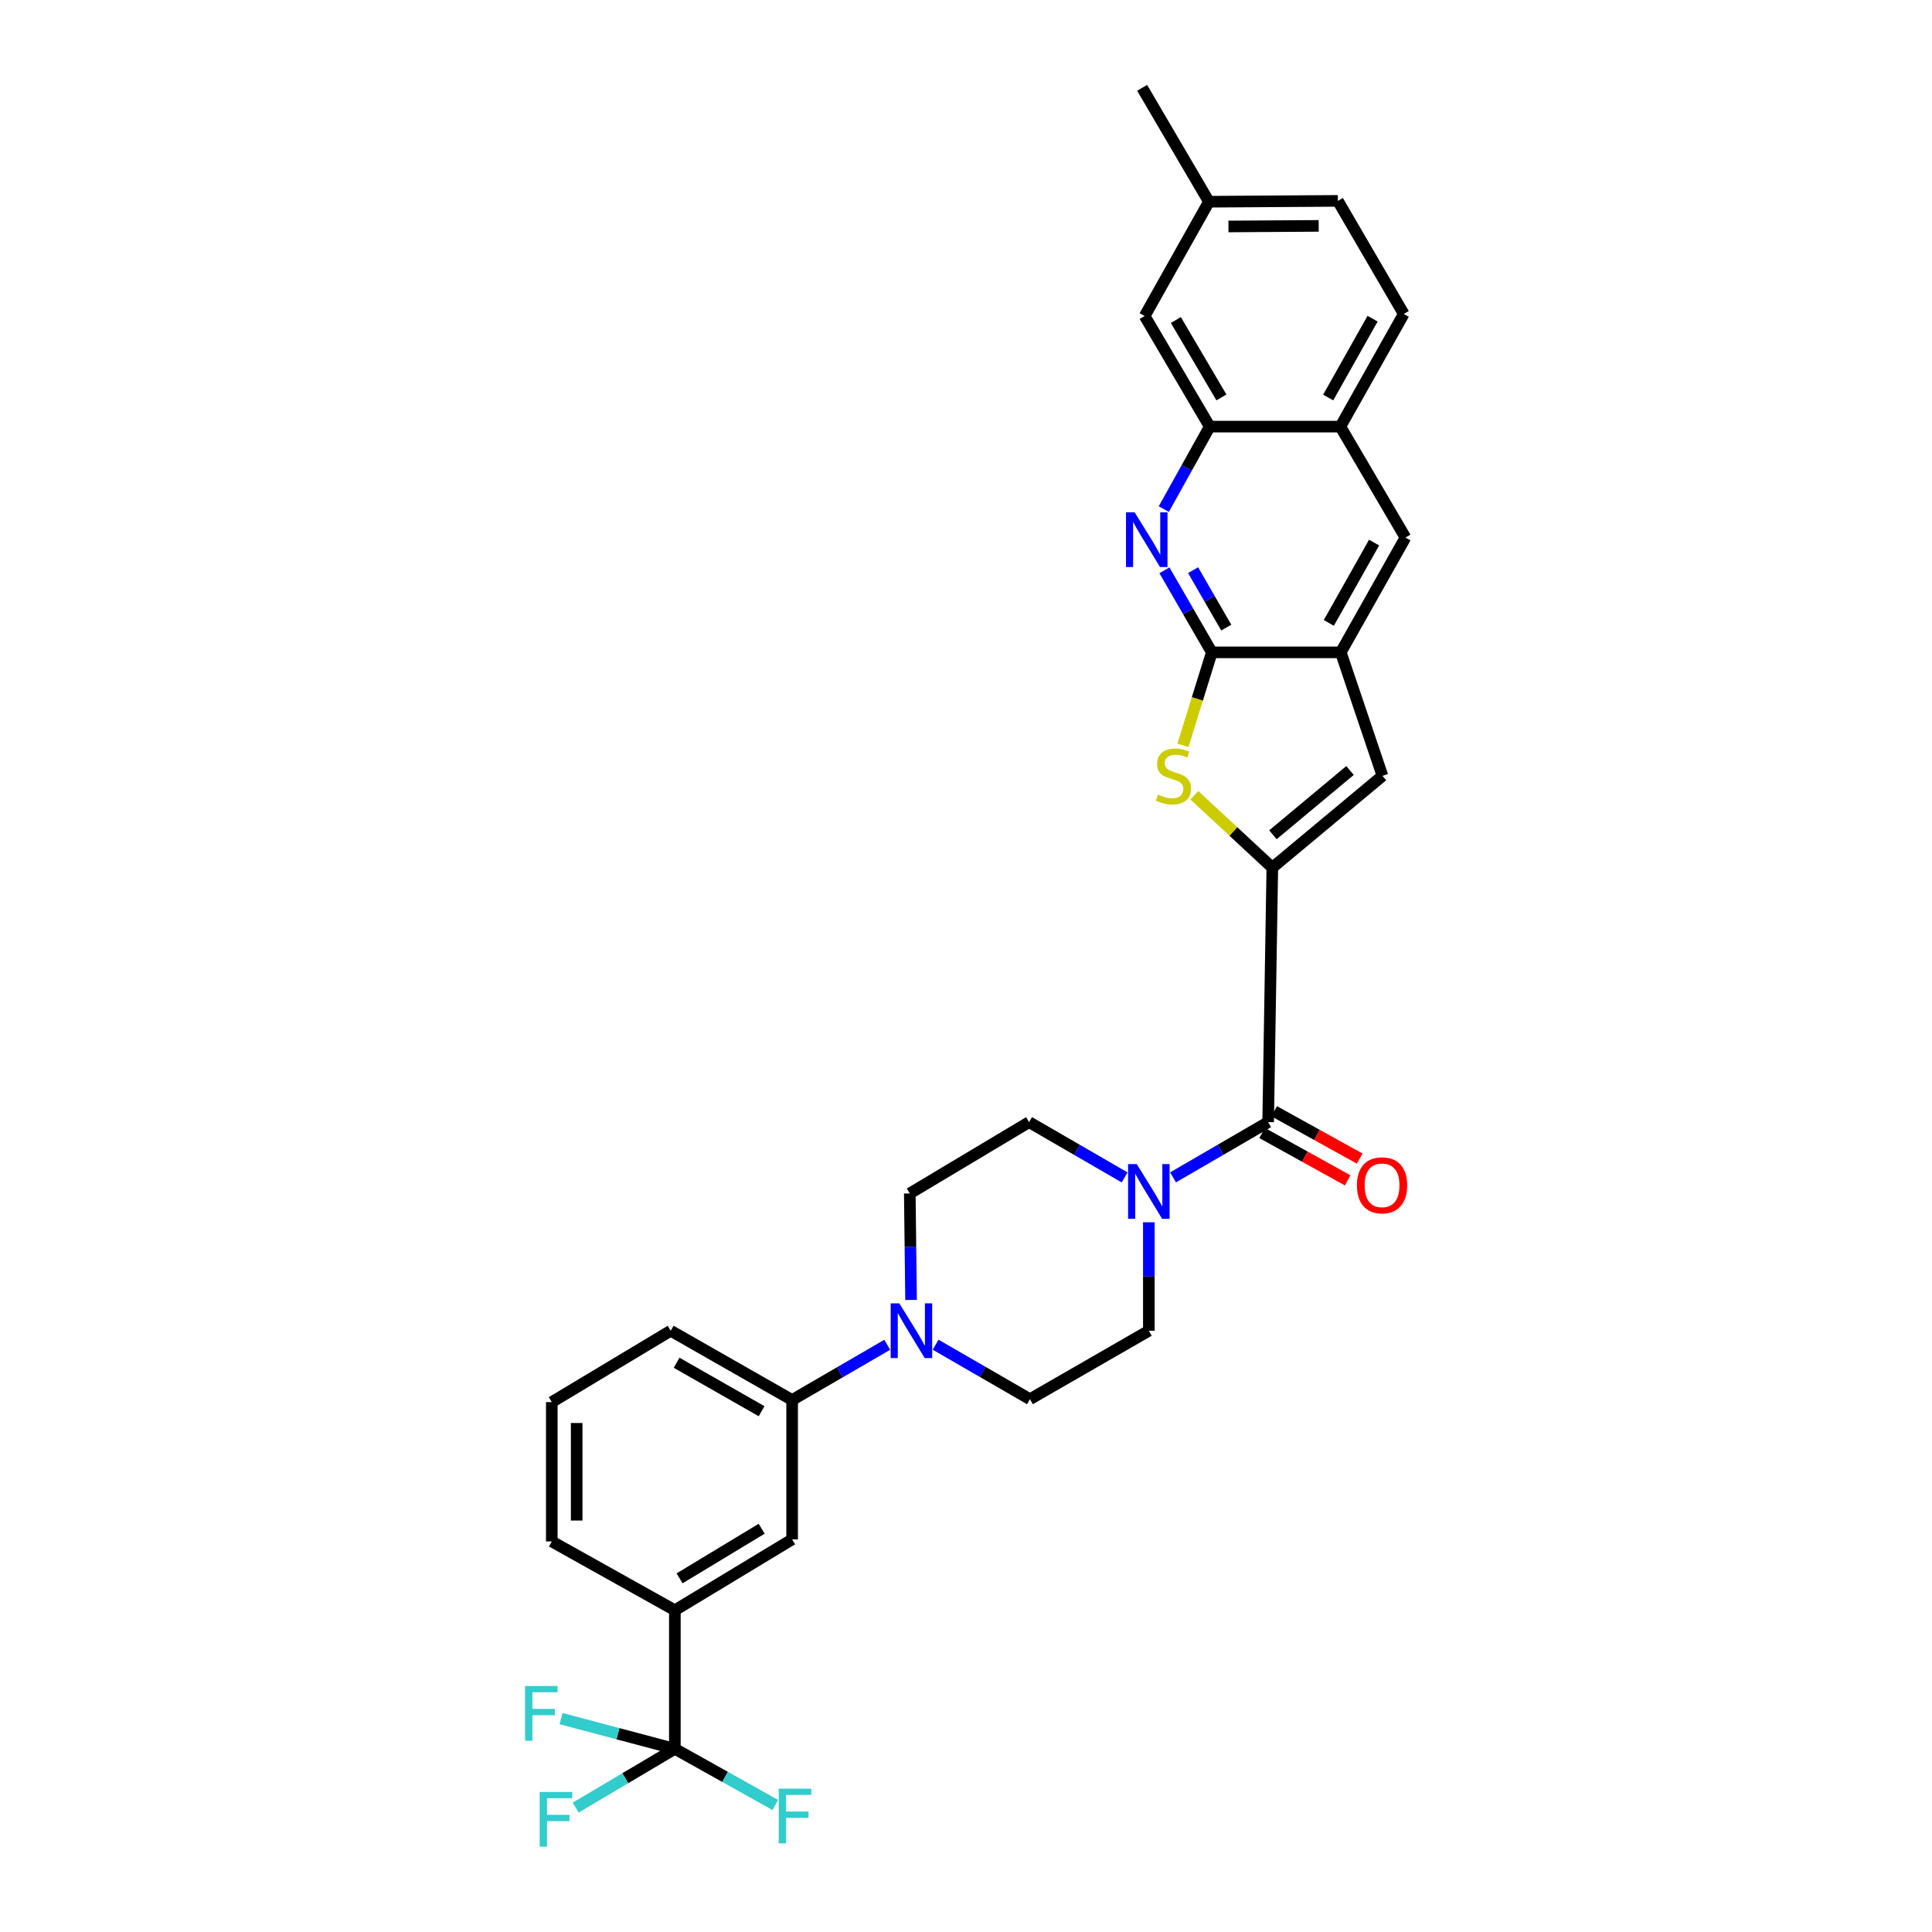 <?xml version='1.0' encoding='iso-8859-1'?>
<svg version='1.1' baseProfile='full'
              xmlns='http://www.w3.org/2000/svg'
                      xmlns:rdkit='http://www.rdkit.org/xml'
                      xmlns:xlink='http://www.w3.org/1999/xlink'
                  xml:space='preserve'
width='1000px' height='1000px' viewBox='0 0 1000 1000'>
<!-- END OF HEADER -->
<rect style='opacity:1.0;fill:#FFFFFF;stroke:none' width='1000' height='1000' x='0' y='0'> </rect>
<path class='bond-0' d='M 658.551,449.092 L 638.374,430.358' style='fill:none;fill-rule:evenodd;stroke:#000000;stroke-width:6px;stroke-linecap:butt;stroke-linejoin:miter;stroke-opacity:1' />
<path class='bond-0' d='M 638.374,430.358 L 618.196,411.624' style='fill:none;fill-rule:evenodd;stroke:#CCCC00;stroke-width:6px;stroke-linecap:butt;stroke-linejoin:miter;stroke-opacity:1' />
<path class='bond-2' d='M 658.551,449.092 L 656.391,580.808' style='fill:none;fill-rule:evenodd;stroke:#000000;stroke-width:6px;stroke-linecap:butt;stroke-linejoin:miter;stroke-opacity:1' />
<path class='bond-4' d='M 658.551,449.092 L 715.562,401.573' style='fill:none;fill-rule:evenodd;stroke:#000000;stroke-width:6px;stroke-linecap:butt;stroke-linejoin:miter;stroke-opacity:1' />
<path class='bond-4' d='M 658.86,432.075 L 698.767,398.811' style='fill:none;fill-rule:evenodd;stroke:#000000;stroke-width:6px;stroke-linecap:butt;stroke-linejoin:miter;stroke-opacity:1' />
<path class='bond-1' d='M 612.279,385.779 L 619.759,361.716' style='fill:none;fill-rule:evenodd;stroke:#CCCC00;stroke-width:6px;stroke-linecap:butt;stroke-linejoin:miter;stroke-opacity:1' />
<path class='bond-1' d='M 619.759,361.716 L 627.239,337.653' style='fill:none;fill-rule:evenodd;stroke:#000000;stroke-width:6px;stroke-linecap:butt;stroke-linejoin:miter;stroke-opacity:1' />
<path class='bond-3' d='M 627.239,337.653 L 614.974,316.418' style='fill:none;fill-rule:evenodd;stroke:#000000;stroke-width:6px;stroke-linecap:butt;stroke-linejoin:miter;stroke-opacity:1' />
<path class='bond-3' d='M 614.974,316.418 L 602.71,295.184' style='fill:none;fill-rule:evenodd;stroke:#0000FF;stroke-width:6px;stroke-linecap:butt;stroke-linejoin:miter;stroke-opacity:1' />
<path class='bond-3' d='M 634.708,324.844 L 626.122,309.979' style='fill:none;fill-rule:evenodd;stroke:#000000;stroke-width:6px;stroke-linecap:butt;stroke-linejoin:miter;stroke-opacity:1' />
<path class='bond-3' d='M 626.122,309.979 L 617.537,295.115' style='fill:none;fill-rule:evenodd;stroke:#0000FF;stroke-width:6px;stroke-linecap:butt;stroke-linejoin:miter;stroke-opacity:1' />
<path class='bond-31' d='M 627.239,337.653 L 693.984,337.653' style='fill:none;fill-rule:evenodd;stroke:#000000;stroke-width:6px;stroke-linecap:butt;stroke-linejoin:miter;stroke-opacity:1' />
<path class='bond-7' d='M 656.391,580.808 L 631.778,595.108' style='fill:none;fill-rule:evenodd;stroke:#000000;stroke-width:6px;stroke-linecap:butt;stroke-linejoin:miter;stroke-opacity:1' />
<path class='bond-7' d='M 631.778,595.108 L 607.164,609.407' style='fill:none;fill-rule:evenodd;stroke:#0000FF;stroke-width:6px;stroke-linecap:butt;stroke-linejoin:miter;stroke-opacity:1' />
<path class='bond-17' d='M 653.274,586.44 L 675.41,598.691' style='fill:none;fill-rule:evenodd;stroke:#000000;stroke-width:6px;stroke-linecap:butt;stroke-linejoin:miter;stroke-opacity:1' />
<path class='bond-17' d='M 675.41,598.691 L 697.546,610.942' style='fill:none;fill-rule:evenodd;stroke:#FF0000;stroke-width:6px;stroke-linecap:butt;stroke-linejoin:miter;stroke-opacity:1' />
<path class='bond-17' d='M 659.508,575.176 L 681.644,587.427' style='fill:none;fill-rule:evenodd;stroke:#000000;stroke-width:6px;stroke-linecap:butt;stroke-linejoin:miter;stroke-opacity:1' />
<path class='bond-17' d='M 681.644,587.427 L 703.78,599.678' style='fill:none;fill-rule:evenodd;stroke:#FF0000;stroke-width:6px;stroke-linecap:butt;stroke-linejoin:miter;stroke-opacity:1' />
<path class='bond-9' d='M 602.38,263.506 L 614.269,242.163' style='fill:none;fill-rule:evenodd;stroke:#0000FF;stroke-width:6px;stroke-linecap:butt;stroke-linejoin:miter;stroke-opacity:1' />
<path class='bond-9' d='M 614.269,242.163 L 626.159,220.821' style='fill:none;fill-rule:evenodd;stroke:#000000;stroke-width:6px;stroke-linecap:butt;stroke-linejoin:miter;stroke-opacity:1' />
<path class='bond-6' d='M 715.562,401.573 L 693.984,337.653' style='fill:none;fill-rule:evenodd;stroke:#000000;stroke-width:6px;stroke-linecap:butt;stroke-linejoin:miter;stroke-opacity:1' />
<path class='bond-5' d='M 349.309,905.184 L 349.309,833.469' style='fill:none;fill-rule:evenodd;stroke:#000000;stroke-width:6px;stroke-linecap:butt;stroke-linejoin:miter;stroke-opacity:1' />
<path class='bond-21' d='M 349.309,905.184 L 323.641,920.403' style='fill:none;fill-rule:evenodd;stroke:#000000;stroke-width:6px;stroke-linecap:butt;stroke-linejoin:miter;stroke-opacity:1' />
<path class='bond-21' d='M 323.641,920.403 L 297.973,935.622' style='fill:none;fill-rule:evenodd;stroke:#33CCCC;stroke-width:6px;stroke-linecap:butt;stroke-linejoin:miter;stroke-opacity:1' />
<path class='bond-22' d='M 349.309,905.184 L 375.303,919.722' style='fill:none;fill-rule:evenodd;stroke:#000000;stroke-width:6px;stroke-linecap:butt;stroke-linejoin:miter;stroke-opacity:1' />
<path class='bond-22' d='M 375.303,919.722 L 401.297,934.26' style='fill:none;fill-rule:evenodd;stroke:#33CCCC;stroke-width:6px;stroke-linecap:butt;stroke-linejoin:miter;stroke-opacity:1' />
<path class='bond-23' d='M 349.309,905.184 L 319.853,897.366' style='fill:none;fill-rule:evenodd;stroke:#000000;stroke-width:6px;stroke-linecap:butt;stroke-linejoin:miter;stroke-opacity:1' />
<path class='bond-23' d='M 319.853,897.366 L 290.398,889.548' style='fill:none;fill-rule:evenodd;stroke:#33CCCC;stroke-width:6px;stroke-linecap:butt;stroke-linejoin:miter;stroke-opacity:1' />
<path class='bond-12' d='M 693.984,337.653 L 727.463,278.246' style='fill:none;fill-rule:evenodd;stroke:#000000;stroke-width:6px;stroke-linecap:butt;stroke-linejoin:miter;stroke-opacity:1' />
<path class='bond-12' d='M 687.79,322.421 L 711.226,280.836' style='fill:none;fill-rule:evenodd;stroke:#000000;stroke-width:6px;stroke-linecap:butt;stroke-linejoin:miter;stroke-opacity:1' />
<path class='bond-15' d='M 594.639,632.646 L 594.639,660.716' style='fill:none;fill-rule:evenodd;stroke:#0000FF;stroke-width:6px;stroke-linecap:butt;stroke-linejoin:miter;stroke-opacity:1' />
<path class='bond-15' d='M 594.639,660.716 L 594.639,688.786' style='fill:none;fill-rule:evenodd;stroke:#000000;stroke-width:6px;stroke-linecap:butt;stroke-linejoin:miter;stroke-opacity:1' />
<path class='bond-16' d='M 582.108,609.431 L 557.383,595.12' style='fill:none;fill-rule:evenodd;stroke:#0000FF;stroke-width:6px;stroke-linecap:butt;stroke-linejoin:miter;stroke-opacity:1' />
<path class='bond-16' d='M 557.383,595.12 L 532.657,580.808' style='fill:none;fill-rule:evenodd;stroke:#000000;stroke-width:6px;stroke-linecap:butt;stroke-linejoin:miter;stroke-opacity:1' />
<path class='bond-8' d='M 471.565,672.849 L 471.235,645.292' style='fill:none;fill-rule:evenodd;stroke:#0000FF;stroke-width:6px;stroke-linecap:butt;stroke-linejoin:miter;stroke-opacity:1' />
<path class='bond-8' d='M 471.235,645.292 L 470.905,617.735' style='fill:none;fill-rule:evenodd;stroke:#000000;stroke-width:6px;stroke-linecap:butt;stroke-linejoin:miter;stroke-opacity:1' />
<path class='bond-11' d='M 459.231,696.058 L 434.617,710.349' style='fill:none;fill-rule:evenodd;stroke:#0000FF;stroke-width:6px;stroke-linecap:butt;stroke-linejoin:miter;stroke-opacity:1' />
<path class='bond-11' d='M 434.617,710.349 L 410.003,724.64' style='fill:none;fill-rule:evenodd;stroke:#000000;stroke-width:6px;stroke-linecap:butt;stroke-linejoin:miter;stroke-opacity:1' />
<path class='bond-33' d='M 484.267,696.013 L 508.68,710.115' style='fill:none;fill-rule:evenodd;stroke:#0000FF;stroke-width:6px;stroke-linecap:butt;stroke-linejoin:miter;stroke-opacity:1' />
<path class='bond-33' d='M 508.68,710.115 L 533.094,724.218' style='fill:none;fill-rule:evenodd;stroke:#000000;stroke-width:6px;stroke-linecap:butt;stroke-linejoin:miter;stroke-opacity:1' />
<path class='bond-20' d='M 626.159,220.821 L 592.472,163.574' style='fill:none;fill-rule:evenodd;stroke:#000000;stroke-width:6px;stroke-linecap:butt;stroke-linejoin:miter;stroke-opacity:1' />
<path class='bond-20' d='M 632.201,205.705 L 608.62,165.632' style='fill:none;fill-rule:evenodd;stroke:#000000;stroke-width:6px;stroke-linecap:butt;stroke-linejoin:miter;stroke-opacity:1' />
<path class='bond-32' d='M 626.159,220.821 L 693.769,220.821' style='fill:none;fill-rule:evenodd;stroke:#000000;stroke-width:6px;stroke-linecap:butt;stroke-linejoin:miter;stroke-opacity:1' />
<path class='bond-10' d='M 349.309,833.469 L 410.003,796.785' style='fill:none;fill-rule:evenodd;stroke:#000000;stroke-width:6px;stroke-linecap:butt;stroke-linejoin:miter;stroke-opacity:1' />
<path class='bond-10' d='M 351.754,816.948 L 394.24,791.269' style='fill:none;fill-rule:evenodd;stroke:#000000;stroke-width:6px;stroke-linecap:butt;stroke-linejoin:miter;stroke-opacity:1' />
<path class='bond-35' d='M 349.309,833.469 L 285.611,797.851' style='fill:none;fill-rule:evenodd;stroke:#000000;stroke-width:6px;stroke-linecap:butt;stroke-linejoin:miter;stroke-opacity:1' />
<path class='bond-14' d='M 410.003,724.64 L 410.003,796.785' style='fill:none;fill-rule:evenodd;stroke:#000000;stroke-width:6px;stroke-linecap:butt;stroke-linejoin:miter;stroke-opacity:1' />
<path class='bond-28' d='M 410.003,724.64 L 347.156,688.786' style='fill:none;fill-rule:evenodd;stroke:#000000;stroke-width:6px;stroke-linecap:butt;stroke-linejoin:miter;stroke-opacity:1' />
<path class='bond-28' d='M 394.197,730.444 L 350.204,705.346' style='fill:none;fill-rule:evenodd;stroke:#000000;stroke-width:6px;stroke-linecap:butt;stroke-linejoin:miter;stroke-opacity:1' />
<path class='bond-13' d='M 727.463,278.246 L 693.769,220.821' style='fill:none;fill-rule:evenodd;stroke:#000000;stroke-width:6px;stroke-linecap:butt;stroke-linejoin:miter;stroke-opacity:1' />
<path class='bond-24' d='M 693.769,220.821 L 726.584,162.508' style='fill:none;fill-rule:evenodd;stroke:#000000;stroke-width:6px;stroke-linecap:butt;stroke-linejoin:miter;stroke-opacity:1' />
<path class='bond-24' d='M 687.472,205.76 L 710.442,164.942' style='fill:none;fill-rule:evenodd;stroke:#000000;stroke-width:6px;stroke-linecap:butt;stroke-linejoin:miter;stroke-opacity:1' />
<path class='bond-18' d='M 594.639,688.786 L 533.094,724.218' style='fill:none;fill-rule:evenodd;stroke:#000000;stroke-width:6px;stroke-linecap:butt;stroke-linejoin:miter;stroke-opacity:1' />
<path class='bond-19' d='M 532.657,580.808 L 470.905,617.735' style='fill:none;fill-rule:evenodd;stroke:#000000;stroke-width:6px;stroke-linecap:butt;stroke-linejoin:miter;stroke-opacity:1' />
<path class='bond-25' d='M 592.472,163.574 L 625.744,104.411' style='fill:none;fill-rule:evenodd;stroke:#000000;stroke-width:6px;stroke-linecap:butt;stroke-linejoin:miter;stroke-opacity:1' />
<path class='bond-26' d='M 726.584,162.508 L 692.482,103.974' style='fill:none;fill-rule:evenodd;stroke:#000000;stroke-width:6px;stroke-linecap:butt;stroke-linejoin:miter;stroke-opacity:1' />
<path class='bond-30' d='M 625.744,104.411 L 591.17,45.455' style='fill:none;fill-rule:evenodd;stroke:#000000;stroke-width:6px;stroke-linecap:butt;stroke-linejoin:miter;stroke-opacity:1' />
<path class='bond-34' d='M 625.744,104.411 L 692.482,103.974' style='fill:none;fill-rule:evenodd;stroke:#000000;stroke-width:6px;stroke-linecap:butt;stroke-linejoin:miter;stroke-opacity:1' />
<path class='bond-34' d='M 635.839,117.219 L 682.555,116.914' style='fill:none;fill-rule:evenodd;stroke:#000000;stroke-width:6px;stroke-linecap:butt;stroke-linejoin:miter;stroke-opacity:1' />
<path class='bond-27' d='M 285.611,797.851 L 285.611,725.727' style='fill:none;fill-rule:evenodd;stroke:#000000;stroke-width:6px;stroke-linecap:butt;stroke-linejoin:miter;stroke-opacity:1' />
<path class='bond-27' d='M 298.485,787.032 L 298.485,736.546' style='fill:none;fill-rule:evenodd;stroke:#000000;stroke-width:6px;stroke-linecap:butt;stroke-linejoin:miter;stroke-opacity:1' />
<path class='bond-29' d='M 347.156,688.786 L 285.611,725.727' style='fill:none;fill-rule:evenodd;stroke:#000000;stroke-width:6px;stroke-linecap:butt;stroke-linejoin:miter;stroke-opacity:1' />
<path  class='atom-1' d='M 599.37 411.293
Q 599.69 411.413, 601.01 411.973
Q 602.33 412.533, 603.77 412.893
Q 605.25 413.213, 606.69 413.213
Q 609.37 413.213, 610.93 411.933
Q 612.49 410.613, 612.49 408.333
Q 612.49 406.773, 611.69 405.813
Q 610.93 404.853, 609.73 404.333
Q 608.53 403.813, 606.53 403.213
Q 604.01 402.453, 602.49 401.733
Q 601.01 401.013, 599.93 399.493
Q 598.89 397.973, 598.89 395.413
Q 598.89 391.853, 601.29 389.653
Q 603.73 387.453, 608.53 387.453
Q 611.81 387.453, 615.53 389.013
L 614.61 392.093
Q 611.21 390.693, 608.65 390.693
Q 605.89 390.693, 604.37 391.853
Q 602.85 392.973, 602.89 394.933
Q 602.89 396.453, 603.65 397.373
Q 604.45 398.293, 605.57 398.813
Q 606.73 399.333, 608.65 399.933
Q 611.21 400.733, 612.73 401.533
Q 614.25 402.333, 615.33 403.973
Q 616.45 405.573, 616.45 408.333
Q 616.45 412.253, 613.81 414.373
Q 611.21 416.453, 606.85 416.453
Q 604.33 416.453, 602.41 415.893
Q 600.53 415.373, 598.29 414.453
L 599.37 411.293
' fill='#CCCC00'/>
<path  class='atom-4' d='M 587.299 265.181
L 596.579 280.181
Q 597.499 281.661, 598.979 284.341
Q 600.459 287.021, 600.539 287.181
L 600.539 265.181
L 604.299 265.181
L 604.299 293.501
L 600.419 293.501
L 590.459 277.101
Q 589.299 275.181, 588.059 272.981
Q 586.859 270.781, 586.499 270.101
L 586.499 293.501
L 582.819 293.501
L 582.819 265.181
L 587.299 265.181
' fill='#0000FF'/>
<path  class='atom-8' d='M 588.379 602.524
L 597.659 617.524
Q 598.579 619.004, 600.059 621.684
Q 601.539 624.364, 601.619 624.524
L 601.619 602.524
L 605.379 602.524
L 605.379 630.844
L 601.499 630.844
L 591.539 614.444
Q 590.379 612.524, 589.139 610.324
Q 587.939 608.124, 587.579 607.444
L 587.579 630.844
L 583.899 630.844
L 583.899 602.524
L 588.379 602.524
' fill='#0000FF'/>
<path  class='atom-9' d='M 465.496 674.626
L 474.776 689.626
Q 475.696 691.106, 477.176 693.786
Q 478.656 696.466, 478.736 696.626
L 478.736 674.626
L 482.496 674.626
L 482.496 702.946
L 478.616 702.946
L 468.656 686.546
Q 467.496 684.626, 466.256 682.426
Q 465.056 680.226, 464.696 679.546
L 464.696 702.946
L 461.016 702.946
L 461.016 674.626
L 465.496 674.626
' fill='#0000FF'/>
<path  class='atom-18' d='M 702.347 613.517
Q 702.347 606.717, 705.707 602.917
Q 709.067 599.117, 715.347 599.117
Q 721.627 599.117, 724.987 602.917
Q 728.347 606.717, 728.347 613.517
Q 728.347 620.397, 724.947 624.317
Q 721.547 628.197, 715.347 628.197
Q 709.107 628.197, 705.707 624.317
Q 702.347 620.437, 702.347 613.517
M 715.347 624.997
Q 719.667 624.997, 721.987 622.117
Q 724.347 619.197, 724.347 613.517
Q 724.347 607.957, 721.987 605.157
Q 719.667 602.317, 715.347 602.317
Q 711.027 602.317, 708.667 605.117
Q 706.347 607.917, 706.347 613.517
Q 706.347 619.237, 708.667 622.117
Q 711.027 624.997, 715.347 624.997
' fill='#FF0000'/>
<path  class='atom-22' d='M 279.344 927.515
L 296.184 927.515
L 296.184 930.755
L 283.144 930.755
L 283.144 939.355
L 294.744 939.355
L 294.744 942.635
L 283.144 942.635
L 283.144 955.835
L 279.344 955.835
L 279.344 927.515
' fill='#33CCCC'/>
<path  class='atom-23' d='M 403.078 925.806
L 419.918 925.806
L 419.918 929.046
L 406.878 929.046
L 406.878 937.646
L 418.478 937.646
L 418.478 940.926
L 406.878 940.926
L 406.878 954.126
L 403.078 954.126
L 403.078 925.806
' fill='#33CCCC'/>
<path  class='atom-24' d='M 271.77 872.679
L 288.61 872.679
L 288.61 875.919
L 275.57 875.919
L 275.57 884.519
L 287.17 884.519
L 287.17 887.799
L 275.57 887.799
L 275.57 900.999
L 271.77 900.999
L 271.77 872.679
' fill='#33CCCC'/>
</svg>
